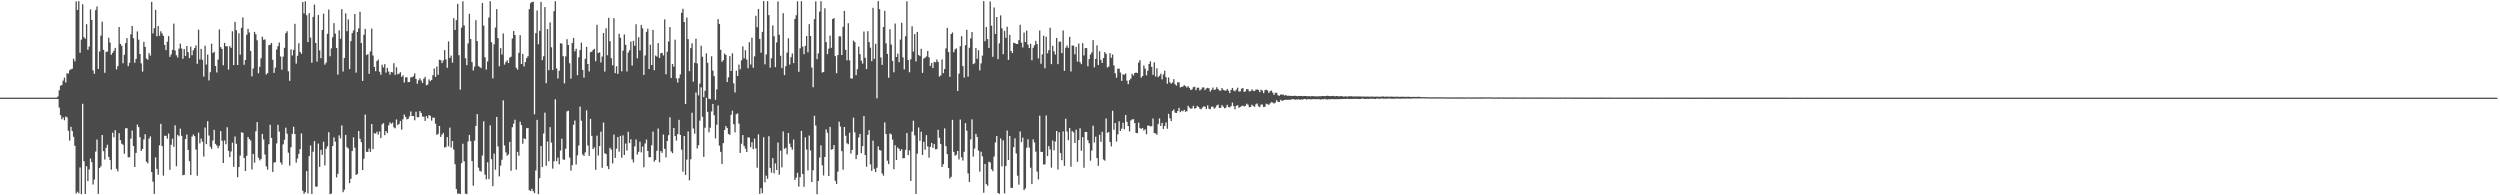 <?xml version="1.0" encoding="UTF-8"?>
<svg xmlns="http://www.w3.org/2000/svg" width="1920" height="150">
  <path d="M0 74.996h1v1.000H0zM1 74.991h1v1.000H1zM2 74.995h1v1.000H2zM3 74.994h1v1.000H3zM4 74.996h1v1.000H4zM5 74.992h1v1.000H5zM6 74.993h1v1.000H6zM7 74.992h1v1.000H7zM8 74.996h1v1.000H8zM9 74.992h1v1.000H9zM10 74.994h1v1.000H10zM11 74.993h1v1.000H11zM12 74.996h1v1.000H12zM13 74.993h1v1.000H13zM14 74.994h1v1.000H14zM15 74.994h1v1.000H15zM16 74.995h1v1.000H16zM17 74.993h1v1.000H17zM18 74.992h1v1.000H18zM19 74.994h1v1.000H19zM20 74.995h1v1.000H20zM21 74.992h1v1.000H21zM22 74.990h1v1.000H22zM23 74.994h1v1.000H23zM24 74.993h1v1.000H24zM25 74.993h1v1.000H25zM26 74.992h1v1.000H26zM27 74.993h1v1.000H27zM28 74.993h1v1.000H28zM29 74.990h1v1.000H29zM30 74.993h1v1.000H30zM31 74.993h1v1.000H31zM32 74.995h1v1.000H32zM33 74.991h1v1.000H33zM34 74.993h1v1.000H34zM35 74.993h1v1.000H35zM36 74.994h1v1.000H36zM37 74.990h1v1.000H37zM38 74.991h1v1.000H38zM39 74.992h1v1.000H39zM40 74.992h1v1.000H40zM41 74.991h1v1.000H41zM42 74.991h1v1.000H42zM43 74.966h1v1.000H43zM44 74.117h1v1.913H44zM45 69.399h1v13.187H45zM46 65.839h1v22.596H46zM47 65.320h1v26.297H47zM48 61.956h1v28.223H48zM49 59.658h1v32.721H49zM50 63.361h1v26.115H50zM51 56.265h1v33.880H51zM52 56.470h1v43.977H52zM53 53.998h1v53.936H53zM54 53.221h1v44.141H54zM55 52.799h1v47.852H55zM56 45.083h1v60.003H56zM57 47.100h1v64.873H57zM58 1.089h1v147.600H58zM59 7.610h1v139.639H59zM60 0.880h1v147.533H60zM61 40.481h1v88.148H61zM62 30.488h1v118.650H62zM63 3.281h1v76.436H63zM64 28.588h1v95.202H64zM65 29.744h1v119.224H65zM66 18.573h1v109.118H66zM67 38.259h1v100.813H67zM68 35.804h1v94.365H68zM69 7.208h1v114.570H69zM70 15.360h1v109.197H70zM71 54.066h1v87.680H71zM72 56.698h1v81.190H72zM73 7.793h1v108.636H73zM74 4.967h1v102.201H74zM75 52.937h1v95.958H75zM76 39.530h1v89.539H76zM77 27.401h1v100.279H77zM78 16.649h1v87.010H78zM79 38.315h1v77.767H79zM80 55.888h1v66.710H80zM81 39.846h1v73.713H81zM82 39.606h1v71.552H82zM83 29.005h1v91.451H83zM84 32.639h1v90.317H84zM85 42.032h1v88.286H85zM86 40.581h1v61.340H86zM87 39.011h1v66.469H87zM88 36.786h1v63.194H88zM89 53.274h1v76.387H89zM90 50.815h1v80.811H90zM91 20.726h1v81.594H91zM92 33.756h1v73.864H92zM93 35.196h1v75.128H93zM94 48.568h1v62.572H94zM95 42.097h1v75.990H95zM96 33.130h1v65.414H96zM97 29.273h1v69.155H97zM98 50.767h1v70.129H98zM99 48.174h1v72.613H99zM100 26.375h1v80.051H100zM101 19.932h1v80.339H101zM102 29.345h1v82.826H102zM103 48.160h1v80.074H103zM104 45.282h1v72.130H104zM105 24.179h1v71.504H105zM106 30.466h1v67.177H106zM107 41.534h1v63.857H107zM108 48.648h1v67.213H108zM109 54.966h1v59.438H109zM110 32.093h1v74.982H110zM111 36.002h1v67.077H111zM112 44.947h1v79.275H112zM113 45.926h1v79.533H113zM114 40.824h1v65.672H114zM115 42.712h1v62.063H115zM116 1.433h1v130.604H116zM117 25.672h1v113.862H117zM118 21.639h1v127.244H118zM119 7.555h1v113.305H119zM120 27.872h1v101.833H120zM121 20.031h1v114.125H121zM122 27.520h1v84.107H122zM123 24.025h1v71.118H123zM124 25.716h1v86.441H124zM125 27.620h1v107.299H125zM126 34.504h1v69.751H126zM127 38.501h1v65.826H127zM128 32.020h1v74.459H128zM129 27.749h1v74.817H129zM130 43.651h1v86.734H130zM131 41.777h1v69.421H131zM132 38.278h1v68.279H132zM133 18.144h1v94.620H133zM134 38.834h1v57.396H134zM135 42.467h1v85.238H135zM136 44.119h1v59.504H136zM137 37.318h1v67.404H137zM138 33.464h1v65.357H138zM139 37.226h1v67.084H139zM140 45.087h1v89.492H140zM141 37.702h1v96.608H141zM142 42.898h1v63.838H142zM143 35.306h1v68.020H143zM144 40.038h1v75.066H144zM145 44.575h1v79.246H145zM146 35.850h1v98.612H146zM147 42.466h1v62.432H147zM148 38.663h1v64.663H148zM149 36.931h1v67.683H149zM150 34.841h1v80.015H150zM151 49.008h1v85.968H151zM152 22.791h1v79.084H152zM153 45.689h1v64.430H153zM154 37.509h1v68.945H154zM155 45.921h1v62.956H155zM156 58.846h1v61.418H156zM157 35.078h1v62.871H157zM158 49.566h1v61.152H158zM159 41.922h1v51.161H159zM160 61.768h1v42.336H160zM161 55.432h1v57.274H161zM162 33.530h1v80.876H162zM163 40.765h1v67.191H163zM164 39.804h1v59.941H164zM165 50.672h1v59.857H165zM166 55.666h1v56.110H166zM167 45.752h1v68.100H167zM168 22.625h1v89.336H168zM169 36.200h1v64.476H169zM170 37.588h1v70.472H170zM171 50.122h1v75.073H171zM172 32.929h1v74.942H172zM173 35.556h1v75.249H173zM174 35.514h1v62.244H174zM175 53.416h1v62.393H175zM176 35.453h1v85.166H176zM177 36.719h1v79.590H177zM178 24.011h1v85.546H178zM179 49.968h1v78.174H179zM180 16.867h1v88.004H180zM181 23.195h1v87.255H181zM182 49.931h1v86.221H182zM183 25.477h1v102.834H183zM184 41.973h1v77.545H184zM185 21.382h1v80.229H185zM186 13.397h1v88.518H186zM187 49.778h1v71.541H187zM188 46.036h1v85.306H188zM189 26.743h1v92.897H189zM190 22.097h1v83.079H190zM191 24.988h1v81.821H191zM192 39.135h1v68.696H192zM193 58.661h1v71.497H193zM194 52.569h1v65.673H194zM195 24.452h1v100.485H195zM196 26.311h1v74.524H196zM197 30.955h1v62.853H197zM198 56.265h1v64.807H198zM199 51.303h1v71.867H199zM200 44.750h1v77.409H200zM201 28.163h1v74.701H201zM202 30.577h1v76.506H202zM203 30.282h1v88.373H203zM204 57.201h1v70.475H204zM205 56.155h1v74.181H205zM206 34.723h1v76.028H206zM207 34.291h1v61.504H207zM208 32.989h1v72.954H208zM209 45.940h1v86.098H209zM210 55.956h1v68.919H210zM211 51.892h1v72.647H211zM212 38.053h1v72.088H212zM213 35.424h1v60.416H213zM214 32.685h1v68.445H214zM215 43.357h1v81.387H215zM216 53.516h1v72.833H216zM217 43.470h1v67.406H217zM218 36.694h1v70.689H218zM219 25.483h1v72.590H219zM220 24.024h1v78.665H220zM221 54.763h1v62.487H221zM222 62.127h1v65.124H222zM223 37.914h1v75.176H223zM224 42.597h1v60.145H224zM225 38.296h1v59.039H225zM226 18.278h1v84.633H226zM227 48.834h1v76.084H227zM228 42.860h1v78.899H228zM229 33.240h1v84.945H229zM230 39.819h1v74.674H230zM231 41.300h1v61.197H231zM232 1.537h1v144.915H232zM233 10.354h1v138.439H233zM234 1.038h1v146.608H234zM235 11.657h1v119.761H235zM236 32.361h1v116.181H236zM237 10.153h1v109.771H237zM238 28.816h1v82.884H238zM239 48.186h1v100.748H239zM240 12.931h1v103.558H240zM241 3.473h1v104.901H241zM242 33.038h1v110.311H242zM243 47.287h1v96.017H243zM244 11.445h1v98.864H244zM245 38.707h1v89.423H245zM246 44.677h1v70.435H246zM247 23.027h1v95.979H247zM248 10.491h1v98.385H248zM249 49.591h1v77.411H249zM250 48.087h1v66.215H250zM251 25.964h1v86.463H251zM252 7.340h1v94.173H252zM253 43.199h1v105.871H253zM254 37.166h1v111.474H254zM255 28.690h1v83.462H255zM256 17.778h1v87.736H256zM257 25.871h1v82.942H257zM258 36.794h1v99.482H258zM259 57.319h1v76.173H259zM260 23.301h1v80.694H260zM261 29.814h1v76.501H261zM262 7.021h1v89.356H262zM263 54.957h1v92.629H263zM264 44.476h1v101.255H264zM265 10.299h1v93.306H265zM266 23.958h1v89.074H266zM267 14.893h1v99.175H267zM268 53.025h1v87.664H268zM269 31.569h1v105.717H269zM270 25.439h1v90.533H270zM271 23.379h1v82.140H271zM272 10.753h1v102.715H272zM273 55.737h1v78.594H273zM274 24.534h1v109.041H274zM275 21.858h1v78.777H275zM276 9.016h1v97.566H276zM277 33.086h1v76.042H277zM278 62.180h1v68.371H278zM279 26.744h1v95.166H279zM280 22.176h1v65.764H280zM281 42.325h1v74.277H281zM282 41.535h1v75.143H282zM283 56.697h1v57.378H283zM284 39.545h1v77.096H284zM285 21.941h1v73.336H285zM286 42.653h1v71.856H286zM287 51.441h1v50.837H287zM288 54.662h1v48.010H288zM289 46.902h1v54.281H289zM290 45.767h1v57.602H290zM291 55.147h1v45.805H291zM292 57.429h1v48.670H292zM293 49.684h1v45.797H293zM294 51.797h1v42.760H294zM295 49.259h1v54.562H295zM296 55.751h1v44.845H296zM297 52.186h1v49.996H297zM298 54.963h1v41.311H298zM299 57.335h1v36.681H299zM300 55.306h1v39.791H300zM301 55.589h1v38.548H301zM302 48.533h1v49.241H302zM303 57.510h1v41.060H303zM304 51.636h1v40.093H304zM305 57.086h1v39.017H305zM306 56.602h1v38.580H306zM307 55.462h1v37.401H307zM308 59.054h1v40.582H308zM309 57.883h1v33.692H309zM310 63.341h1v24.618H310zM311 59.468h1v30.278H311zM312 59.268h1v32.448H312zM313 63.130h1v28.168H313zM314 62.912h1v26.557H314zM315 59.408h1v26.183H315zM316 59.309h1v29.829H316zM317 58.592h1v30.568H317zM318 56.352h1v36.048H318zM319 60.668h1v25.155H319zM320 64.311h1v25.722H320zM321 61.625h1v28.385H321zM322 60.162h1v25.112H322zM323 61.835h1v24.879H323zM324 63.717h1v25.770H324zM325 60.458h1v29.208H325zM326 59.054h1v33.805H326zM327 65.482h1v23.779H327zM328 64.950h1v25.937H328zM329 61.054h1v27.286H329zM330 62.356h1v26.706H330zM331 61.412h1v31.248H331zM332 57.756h1v32.561H332zM333 52.640h1v37.803H333zM334 59.079h1v35.938H334zM335 51.075h1v52.511H335zM336 57.446h1v45.360H336zM337 45.877h1v50.913H337zM338 46.165h1v58.990H338zM339 48.447h1v54.868H339zM340 46.397h1v55.679H340zM341 38.481h1v74.823H341zM342 45.638h1v67.136H342zM343 52.063h1v53.264H343zM344 31.773h1v80.589H344zM345 44.491h1v53.527H345zM346 42.705h1v70.620H346zM347 48.129h1v60.155H347zM348 13.988h1v100.919H348zM349 22.994h1v103.093H349zM350 15.494h1v129.643H350zM351 2.955h1v145.820H351zM352 42.394h1v106.206H352zM353 68.870h1v80.174H353zM354 21.267h1v104.027H354zM355 1.028h1v109.342H355zM356 19.555h1v104.363H356zM357 44.773h1v103.924H357zM358 50.046h1v99.032H358zM359 33.347h1v75.354H359zM360 10.615h1v93.024H360zM361 29.999h1v78.396H361zM362 47.716h1v75.996H362zM363 54.168h1v88.456H363zM364 51.129h1v56.895H364zM365 15.482h1v81.182H365zM366 31.541h1v56.113H366zM367 50.714h1v78.068H367zM368 51.531h1v79.679H368zM369 52.324h1v79.397H369zM370 2.351h1v117.111H370zM371 19.705h1v73.486H371zM372 44.006h1v90.142H372zM373 53.441h1v84.279H373zM374 47.220h1v77.421H374zM375 13.448h1v124.107H375zM376 0.925h1v95.335H376zM377 32.461h1v89.810H377zM378 60.206h1v82.803H378zM379 34.063h1v83.929H379zM380 21.149h1v109.204H380zM381 7.026h1v82.767H381zM382 29.307h1v83.153H382zM383 50.884h1v84.585H383zM384 36.991h1v90.267H384zM385 41.858h1v80.839H385zM386 25.717h1v51.350H386zM387 49.624h1v62.091H387zM388 47.664h1v69.352H388zM389 46.218h1v73.406H389zM390 48.413h1v70.173H390zM391 44.266h1v64.671H391zM392 43.546h1v87.611H392zM393 29.616h1v68.128H393zM394 23.783h1v71.152H394zM395 26.860h1v65.109H395zM396 52.030h1v78.254H396zM397 53.498h1v63.142H397zM398 40.614h1v79.012H398zM399 27.047h1v66.383H399zM400 49.167h1v46.889H400zM401 41.442h1v68.928H401zM402 51.057h1v55.207H402zM403 47.688h1v59.109H403zM404 44.622h1v53.843H404zM405 43.197h1v55.174H405zM406 7.009h1v139.043H406zM407 2.485h1v144.288H407zM408 1.551h1v143.427H408zM409 1.311h1v145.508H409zM410 87.772h1v60.480H410zM411 25.503h1v105.427H411zM412 8.034h1v84.006H412zM413 33.980h1v115.091H413zM414 23.670h1v113.186H414zM415 1.473h1v110.714H415zM416 46.190h1v82.111H416zM417 43.217h1v59.355H417zM418 5.451h1v81.019H418zM419 63.897h1v63.462H419zM420 22.267h1v86.444H420zM421 53.889h1v69.950H421zM422 17.148h1v80.495H422zM423 36.347h1v73.167H423zM424 53.742h1v75.749H424zM425 8.605h1v115.284H425zM426 0.900h1v75.379H426zM427 52.576h1v71.291H427zM428 60.294h1v60.719H428zM429 54.323h1v71.875H429zM430 33.185h1v82.455H430zM431 33.552h1v72.984H431zM432 43.186h1v79.217H432zM433 64.033h1v58.721H433zM434 43.291h1v70.915H434zM435 30.092h1v55.420H435zM436 34.556h1v50.493H436zM437 48.593h1v72.401H437zM438 60.391h1v70.608H438zM439 32.970h1v93.850H439zM440 29.113h1v66.714H440zM441 39.430h1v53.158H441zM442 37.469h1v88.823H442zM443 57.703h1v61.660H443zM444 44.038h1v67.752H444zM445 38.429h1v43.449H445zM446 32.756h1v59.949H446zM447 53.639h1v64.989H447zM448 59.622h1v60.114H448zM449 45.157h1v71.886H449zM450 36.010h1v48.715H450zM451 49.140h1v62.510H451zM452 54.886h1v64.820H452zM453 40.090h1v51.266H453zM454 39.756h1v64.572H454zM455 38.310h1v76.209H455zM456 37.474h1v75.740H456zM457 46.992h1v83.432H457zM458 19.032h1v85.164H458zM459 40.734h1v78.714H459zM460 40.179h1v72.019H460zM461 47.953h1v53.143H461zM462 43.401h1v85.518H462zM463 25.373h1v68.732H463zM464 54.949h1v62.686H464zM465 21.698h1v96.686H465zM466 42.464h1v85.141H466zM467 13.679h1v116.192H467zM468 31.637h1v81.870H468zM469 44.701h1v70.227H469zM470 50.156h1v75.403H470zM471 13.912h1v89.487H471zM472 56.159h1v65.078H472zM473 50.892h1v63.265H473zM474 56.734h1v48.488H474zM475 25.918h1v90.572H475zM476 29.049h1v75.296H476zM477 54.777h1v66.367H477zM478 38.883h1v65.030H478zM479 26.478h1v92.540H479zM480 34.429h1v75.799H480zM481 54.891h1v60.726H481zM482 40.338h1v60.864H482zM483 38.579h1v71.358H483zM484 31.929h1v75.028H484zM485 50.357h1v72.025H485zM486 31.409h1v93.344H486zM487 35.106h1v77.334H487zM488 18.638h1v88.476H488zM489 44.820h1v73.885H489zM490 28.569h1v88.081H490zM491 38.772h1v70.031H491zM492 19.104h1v97.943H492zM493 21.768h1v90.761H493zM494 57.559h1v70.908H494zM495 42.610h1v67.569H495zM496 24.459h1v82.718H496zM497 22.014h1v93.973H497zM498 52.992h1v67.743H498zM499 34.343h1v86.361H499zM500 49.929h1v61.684H500zM501 23.014h1v78.063H501zM502 53.914h1v70.237H502zM503 42.661h1v80.191H503zM504 43.459h1v72.336H504zM505 33.060h1v65.678H505zM506 44.594h1v80.047H506zM507 40.890h1v75.126H507zM508 40.600h1v76.793H508zM509 42.586h1v60.752H509zM510 14.896h1v99.438H510zM511 57.018h1v63.915H511zM512 39.680h1v68.621H512zM513 31.831h1v71.977H513zM514 20.807h1v69.301H514zM515 59.864h1v56.443H515zM516 49.082h1v68.587H516zM517 51.238h1v47.013H517zM518 30.445h1v74.019H518zM519 60.221h1v47.722H519zM520 63.379h1v39.589H520zM521 60.061h1v31.976H521zM522 57.117h1v46.529H522zM523 9.848h1v105.101H523zM524 6.685h1v125.178H524zM525 16.967h1v87.489H525zM526 79.920h1v54.442H526zM527 13.457h1v109.102H527zM528 30.068h1v70.894H528zM529 54.617h1v83.902H529zM530 36.945h1v85.359H530zM531 33.229h1v53.332H531zM532 62.741h1v35.896H532zM533 48.237h1v54.454H533zM534 29.701h1v41.310H534zM535 48.675h1v65.346H535zM536 73.248h1v38.287H536zM537 64.155h1v28.540H537zM538 35.097h1v31.981H538zM539 43.590h1v46.112H539zM540 74.587h1v45.901H540zM541 69.751h1v28.356H541zM542 40.981h1v34.128H542zM543 48.254h1v37.634H543zM544 75.846h1v25.770H544zM545 76.117h1v22.005H545zM546 43.190h1v42.428H546zM547 54.197h1v25.615H547zM548 58.487h1v30.017H548zM549 76.624h1v29.672H549zM550 68.675h1v27.124H550zM551 14.696h1v66.315H551zM552 18.378h1v93.493H552zM553 38.270h1v78.377H553zM554 47.453h1v78.469H554zM555 46.232h1v63.688H555zM556 41.112h1v58.788H556zM557 42.224h1v54.665H557zM558 63.037h1v35.310H558zM559 59.397h1v43.474H559zM560 43.124h1v60.409H560zM561 54.482h1v33.742H561zM562 40.901h1v44.073H562zM563 63.977h1v31.431H563zM564 71.014h1v30.597H564zM565 54.279h1v33.435H565zM566 58.364h1v28.723H566zM567 49.605h1v45.312H567zM568 53.204h1v64.249H568zM569 46.331h1v64.048H569zM570 35.632h1v68.079H570zM571 44.814h1v67.241H571zM572 38.534h1v75.607H572zM573 45.747h1v71.024H573zM574 52.387h1v53.059H574zM575 32.422h1v73.319H575zM576 49.574h1v63.478H576zM577 28.927h1v80.263H577zM578 52.071h1v62.470H578zM579 43.330h1v63.159H579zM580 12.122h1v101.871H580zM581 20.952h1v107.824H581zM582 6.861h1v96.284H582zM583 29.922h1v119.037H583zM584 40.495h1v104.016H584zM585 24.480h1v123.888H585zM586 0.862h1v104.553H586zM587 49.412h1v90.685H587zM588 41.847h1v93.082H588zM589 0.914h1v136.451H589zM590 11.628h1v92.985H590zM591 51.968h1v77.023H591zM592 44.723h1v87.834H592zM593 19.580h1v101.879H593zM594 27.851h1v105.208H594zM595 51.564h1v73.961H595zM596 32.558h1v97.998H596zM597 1.066h1v108.463H597zM598 26.691h1v107.429H598zM599 42.822h1v72.899H599zM600 52.340h1v76.183H600zM601 10.123h1v90.860H601zM602 57.673h1v56.611H602zM603 50.773h1v62.745H603zM604 40.377h1v78.131H604zM605 29.388h1v72.750H605zM606 49.597h1v60.704H606zM607 43.976h1v69.033H607zM608 41.110h1v73.887H608zM609 48.451h1v58.722H609zM610 14.599h1v123.630H610zM611 11.683h1v124.755H611zM612 0.959h1v131.750H612zM613 55.119h1v88.195H613zM614 37.079h1v99.059H614zM615 0.946h1v99.597H615zM616 35.774h1v97.851H616zM617 41.635h1v101.840H617zM618 35.217h1v70.248H618zM619 27.581h1v87.189H619zM620 40.203h1v90.705H620zM621 18.547h1v85.517H621zM622 27.658h1v87.907H622zM623 51.850h1v87.985H623zM624 67.025h1v63.702H624zM625 14.717h1v74.149H625zM626 1.079h1v95.317H626zM627 45.431h1v103.699H627zM628 41.006h1v97.927H628zM629 8.927h1v112.101H629zM630 0.946h1v110.737H630zM631 55.697h1v71.250H631zM632 55.331h1v79.428H632zM633 6.344h1v114.244H633zM634 32.325h1v67.077H634zM635 41.597h1v60.368H635zM636 37.387h1v97.815H636zM637 27.375h1v70.116H637zM638 36.718h1v78.233H638zM639 14.587h1v99.969H639zM640 13.870h1v97.491H640zM641 43.108h1v95.758H641zM642 56.200h1v85.075H642zM643 42.287h1v89.577H643zM644 27.875h1v65.602H644zM645 27.975h1v69.233H645zM646 42.255h1v73.803H646zM647 20.601h1v109.760H647zM648 8.410h1v89.138H648zM649 38.257h1v65.966H649zM650 46.334h1v63.717H650zM651 17.865h1v92.876H651zM652 46.324h1v55.620H652zM653 60.265h1v57.692H653zM654 60.307h1v54.853H654zM655 31.156h1v59.201H655zM656 32.288h1v69.397H656zM657 57.772h1v64.388H657zM658 53.147h1v65.838H658zM659 35.802h1v69.738H659zM660 41.629h1v61.184H660zM661 46.626h1v71.066H661zM662 48.851h1v63.380H662zM663 24.225h1v64.946H663zM664 44.398h1v74.692H664zM665 53.033h1v74.942H665zM666 23.973h1v79.495H666zM667 32.364h1v67.562H667zM668 36.624h1v89.574H668zM669 47.012h1v84.198H669zM670 5.977h1v101.994H670zM671 45.189h1v84.494H671zM672 33.596h1v98.528H672zM673 75.526h1v53.276H673zM674 0.864h1v111.531H674zM675 7.020h1v108.178H675zM676 44.141h1v71.497H676zM677 49.813h1v83.383H677zM678 20.809h1v114.128H678zM679 8.346h1v85.679H679zM680 33.295h1v69.683H680zM681 41.365h1v82.057H681zM682 59.685h1v66.376H682zM683 22.448h1v80.037H683zM684 34.193h1v69.031H684zM685 46.782h1v60.488H685zM686 55.498h1v74.494H686zM687 18.049h1v93.454H687zM688 43.770h1v79.176H688zM689 41.224h1v72.093H689zM690 47.775h1v66.578H690zM691 30.427h1v85.552H691zM692 17.459h1v97.113H692zM693 44.020h1v77.551H693zM694 53.297h1v68.085H694zM695 27.874h1v87.247H695zM696 1.003h1v101.182H696zM697 46.064h1v73.128H697zM698 55.483h1v60.006H698zM699 45.523h1v93.423H699zM700 20.193h1v80.876H700zM701 39.611h1v53.111H701zM702 26.222h1v77.692H702zM703 47.173h1v101.772H703zM704 24.540h1v93.544H704zM705 42.166h1v55.744H705zM706 43.118h1v65.060H706zM707 37.460h1v63.704H707zM708 55.974h1v63.017H708zM709 44.973h1v64.005H709zM710 44.301h1v70.714H710zM711 43.336h1v60.423H711zM712 39.093h1v73.397H712zM713 43.987h1v77.109H713zM714 50.635h1v62.137H714zM715 48.381h1v61.334H715zM716 52.300h1v61.286H716zM717 47.498h1v63.065H717zM718 47.881h1v66.788H718zM719 45.718h1v68.741H719zM720 47.630h1v52.066H720zM721 58.752h1v47.014H721zM722 57.896h1v52.590H722zM723 45.683h1v82.592H723zM724 56.189h1v69.938H724zM725 53.054h1v45.539H725zM726 37.168h1v75.124H726zM727 21.381h1v96.983H727zM728 39.966h1v89.084H728zM729 59.028h1v78.048H729zM730 26.120h1v109.655H730zM731 24.929h1v67.134H731zM732 40.152h1v76.512H732zM733 37.925h1v81.607H733zM734 37.142h1v81.630H734zM735 69.878h1v46.036H735zM736 56.560h1v65.929H736zM737 35.514h1v56.310H737zM738 27.776h1v92.999H738zM739 50.799h1v72.488H739zM740 59.604h1v56.985H740zM741 34.711h1v59.854H741zM742 22.900h1v77.526H742zM743 58.889h1v74.352H743zM744 36.638h1v103.119H744zM745 29.549h1v77.560H745zM746 24.643h1v67.054H746zM747 49.266h1v70.998H747zM748 48.587h1v65.478H748zM749 36.940h1v65.849H749zM750 45.117h1v60.061H750zM751 38.629h1v77.030H751zM752 54.055h1v77.778H752zM753 48.672h1v67.843H753zM754 42.714h1v77.385H754zM755 0.891h1v147.117H755zM756 31.633h1v94.336H756zM757 20.732h1v120.695H757zM758 29.999h1v112.676H758zM759 36.866h1v87.325H759zM760 1.150h1v123.689H760zM761 19.705h1v110.285H761zM762 43.612h1v87.866H762zM763 5.738h1v114.457H763zM764 26.067h1v83.327H764zM765 13.057h1v91.386H765zM766 45.405h1v102.855H766zM767 33.288h1v115.537H767zM768 11.843h1v94.492H768zM769 21.777h1v106.012H769zM770 41.608h1v66.150H770zM771 23.722h1v124.823H771zM772 29.010h1v98.496H772zM773 20.522h1v79.741H773zM774 45.964h1v76.955H774zM775 26.816h1v77.657H775zM776 39.097h1v105.194H776zM777 40.757h1v103.508H777zM778 32.886h1v80.134H778zM779 33.162h1v73.096H779zM780 33.720h1v84.087H780zM781 33.769h1v101.165H781zM782 30.821h1v110.999H782zM783 19.026h1v81.925H783zM784 32.798h1v76.361H784zM785 36.437h1v69.230H785zM786 25.043h1v120.971H786zM787 32.239h1v112.430H787zM788 23.517h1v89.992H788zM789 34.273h1v72.662H789zM790 36.927h1v76.384H790zM791 33.615h1v95.184H791zM792 46.272h1v95.088H792zM793 36.652h1v70.341H793zM794 34.761h1v74.673H794zM795 31.402h1v85.053H795zM796 33.863h1v97.890H796zM797 44.836h1v92.966H797zM798 23.432h1v65.375H798zM799 48.929h1v67.704H799zM800 41.784h1v74.879H800zM801 27.448h1v98.925H801zM802 52.411h1v73.859H802zM803 28.211h1v60.473H803zM804 40.977h1v78.864H804zM805 38.507h1v73.718H805zM806 21.293h1v93.478H806zM807 49.256h1v79.507H807zM808 35.162h1v72.761H808zM809 39.418h1v76.061H809zM810 41.858h1v66.829H810zM811 29.197h1v71.406H811zM812 49.251h1v80.953H812zM813 31.987h1v69.601H813zM814 31.964h1v85.572H814zM815 40.749h1v82.262H815zM816 23.417h1v77.490H816zM817 54.428h1v72.963H817zM818 36.591h1v54.620H818zM819 34.932h1v66.101H819zM820 36.739h1v70.997H820zM821 28.298h1v70.076H821zM822 54.891h1v73.182H822zM823 34.942h1v65.723H823zM824 35.013h1v66.671H824zM825 41.653h1v68.148H825zM826 36.041h1v63.532H826zM827 47.328h1v76.951H827zM828 33.456h1v74.128H828zM829 47.728h1v50.762H829zM830 49.248h1v66.490H830zM831 33.182h1v72.180H831zM832 42.593h1v86.242H832zM833 36.991h1v64.333H833zM834 36.912h1v64.463H834zM835 50.935h1v56.741H835zM836 45.428h1v64.583H836zM837 41.866h1v81.520H837zM838 40.278h1v75.373H838zM839 30.822h1v65.690H839zM840 51.726h1v57.693H840zM841 45.285h1v59.661H841zM842 34.863h1v86.527H842zM843 49.954h1v77.400H843zM844 39.324h1v64.211H844zM845 45.956h1v62.959H845zM846 48.333h1v52.913H846zM847 44.542h1v77.995H847zM848 39.964h1v83.369H848zM849 41.384h1v49.611H849zM850 51.815h1v50.193H850zM851 51.124h1v50.280H851zM852 40.842h1v68.178H852zM853 44.369h1v68.054H853zM854 41.863h1v43.177H854zM855 50.294h1v49.343H855zM856 56.267h1v38.216H856zM857 59.650h1v49.109H857zM858 52.768h1v50.380H858zM859 52.707h1v40.481H859zM860 55.694h1v44.904H860zM861 62.113h1v36.719H861zM862 57.128h1v37.185H862zM863 57.336h1v41.997H863zM864 56.491h1v31.810H864zM865 61.972h1v31.630H865zM866 64.593h1v32.235H866zM867 61.599h1v39.348H867zM868 60.305h1v32.215H868zM869 56.662h1v35.083H869zM870 58.018h1v33.461H870zM871 56.052h1v38.472H871zM872 55.697h1v46.393H872zM873 56.118h1v46.173H873zM874 48.103h1v46.083H874zM875 46.222h1v52.114H875zM876 59.661h1v39.376H876zM877 58.392h1v39.871H877zM878 50.222h1v50.030H878zM879 52.617h1v46.646H879zM880 57.857h1v45.219H880zM881 54.321h1v42.143H881zM882 49.094h1v47.384H882zM883 47.055h1v50.068H883zM884 51.343h1v45.533H884zM885 57.448h1v33.593H885zM886 47.840h1v54.322H886zM887 58.720h1v43.786H887zM888 52.468h1v50.918H888zM889 59.223h1v36.118H889zM890 58.163h1v32.806H890zM891 56.648h1v40.089H891zM892 60.996h1v33.360H892zM893 57.211h1v41.821H893zM894 54.259h1v42.497H894zM895 59.267h1v34.724H895zM896 64.291h1v34.581H896zM897 59.491h1v27.914H897zM898 63.239h1v27.594H898zM899 64.270h1v28.732H899zM900 63.313h1v21.885H900zM901 60.762h1v23.282H901zM902 64.733h1v21.788H902zM903 65.763h1v21.032H903zM904 63.123h1v22.181H904zM905 63.274h1v19.570H905zM906 67.136h1v18.970H906zM907 66.786h1v18.277H907zM908 66.409h1v19.114H908zM909 65.397h1v18.941H909zM910 66.224h1v19.620H910zM911 67.220h1v18.198H911zM912 66.133h1v15.127H912zM913 67.515h1v15.118H913zM914 69.190h1v14.397H914zM915 68.610h1v14.541H915zM916 66.945h1v14.293H916zM917 66.558h1v16.799H917zM918 69.201h1v13.856H918zM919 67.372h1v13.948H919zM920 67.320h1v14.828H920zM921 69.497h1v13.947H921zM922 68.585h1v15.406H922zM923 67.163h1v15.452H923zM924 67.113h1v14.496H924zM925 69.175h1v12.853H925zM926 67.877h1v15.882H926zM927 67.426h1v13.490H927zM928 67.778h1v15.678H928zM929 70.367h1v13.543H929zM930 69.021h1v12.953H930zM931 67.206h1v14.643H931zM932 69.065h1v14.370H932zM933 68.691h1v13.946H933zM934 66.945h1v14.096H934zM935 68.374h1v11.939H935zM936 69.510h1v13.469H936zM937 69.620h1v13.153H937zM938 67.605h1v13.104H938zM939 68.943h1v12.961H939zM940 69.430h1v13.823H940zM941 69.670h1v12.970H941zM942 68.307h1v12.160H942zM943 69.591h1v12.551H943zM944 71.551h1v11.028H944zM945 69.086h1v12.441H945zM946 67.537h1v11.258H946zM947 69.509h1v12.021H947zM948 70.080h1v13.821H948zM949 68.853h1v12.388H949zM950 67.338h1v13.445H950zM951 70.352h1v12.435H951zM952 70.128h1v11.984H952zM953 68.123h1v13.419H953zM954 67.597h1v13.500H954zM955 70.574h1v11.181H955zM956 70.142h1v11.187H956zM957 68.363h1v11.255H957zM958 68.628h1v11.786H958zM959 70.211h1v12.149H959zM960 69.972h1v12.135H960zM961 68.591h1v11.798H961zM962 69.705h1v11.627H962zM963 69.994h1v12.132H963zM964 68.809h1v11.381H964zM965 68.655h1v10.817H965zM966 69.136h1v12.468H966zM967 70.791h1v11.468H967zM968 68.902h1v11.376H968zM969 69.565h1v10.696H969zM970 71.529h1v10.705H970zM971 69.290h1v12.670H971zM972 68.812h1v10.806H972zM973 69.463h1v10.634H973zM974 71.297h1v9.229H974zM975 70.086h1v9.338H975zM976 69.551h1v8.906H976zM977 71.225h1v7.584H977zM978 72.846h1v6.743H978zM979 71.223h1v7.503H979zM980 71.273h1v5.705H980zM981 73.089h1v5.140H981zM982 73.582h1v4.776H982zM983 72.589h1v4.042H983zM984 72.590h1v4.815H984zM985 72.651h1v4.561H985zM986 73.376h1v3.364H986zM987 72.892h1v3.673H987zM988 73.637h1v3.100H988zM989 73.418h1v3.182H989zM990 73.679h1v3.006H990zM991 73.600h1v2.851H991zM992 73.727h1v2.458H992zM993 73.646h1v2.480H993zM994 73.538h1v3.114H994zM995 73.657h1v2.659H995zM996 73.881h1v2.582H996zM997 73.665h1v2.562H997zM998 73.697h1v2.963H998zM999 73.727h1v2.605H999zM1000 73.895h1v2.660H1000zM1001 73.677h1v2.352H1001zM1002 73.750h1v2.344H1002zM1003 73.842h1v2.618H1003zM1004 73.946h1v2.172H1004zM1005 73.782h1v2.401H1005zM1006 74.073h1v2.283H1006zM1007 73.690h1v2.550H1007zM1008 73.821h1v2.282H1008zM1009 73.971h1v2.231H1009zM1010 73.953h1v2.212H1010zM1011 74.090h1v2.122H1011zM1012 73.875h1v2.199H1012zM1013 73.941h1v2.328H1013zM1014 73.950h1v2.597H1014zM1015 73.740h1v2.316H1015zM1016 73.763h1v2.603H1016zM1017 73.809h1v2.094H1017zM1018 73.692h1v2.670H1018zM1019 73.508h1v2.890H1019zM1020 73.674h1v2.533H1020zM1021 73.850h1v2.384H1021zM1022 73.774h1v2.419H1022zM1023 73.643h1v2.405H1023zM1024 73.811h1v2.473H1024zM1025 73.925h1v2.244H1025zM1026 73.740h1v2.465H1026zM1027 73.854h1v2.314H1027zM1028 74.041h1v2.076H1028zM1029 73.845h1v2.309H1029zM1030 73.778h1v2.268H1030zM1031 74.126h1v1.882H1031zM1032 74.120h1v1.862H1032zM1033 73.866h1v2.105H1033zM1034 74.219h1v1.636H1034zM1035 73.979h1v1.953H1035zM1036 73.947h1v2.122H1036zM1037 73.870h1v2.128H1037zM1038 74.044h1v2.001H1038zM1039 74.115h1v1.836H1039zM1040 73.928h1v1.959H1040zM1041 74.171h1v1.816H1041zM1042 73.978h1v1.944H1042zM1043 74.164h1v1.864H1043zM1044 73.995h1v2.014H1044zM1045 74.176h1v1.723H1045zM1046 74.131h1v1.560H1046zM1047 74.134h1v1.745H1047zM1048 74.176h1v1.803H1048zM1049 74.168h1v1.810H1049zM1050 74.115h1v1.700H1050zM1051 74.243h1v1.763H1051zM1052 74.186h1v1.615H1052zM1053 74.144h1v1.669H1053zM1054 74.172h1v1.619H1054zM1055 74.280h1v1.665H1055zM1056 74.241h1v1.809H1056zM1057 74.167h1v1.478H1057zM1058 74.262h1v1.528H1058zM1059 74.269h1v1.596H1059zM1060 74.221h1v1.512H1060zM1061 74.110h1v1.516H1061zM1062 74.067h1v1.786H1062zM1063 74.341h1v1.436H1063zM1064 74.134h1v1.625H1064zM1065 74.230h1v1.527H1065zM1066 74.232h1v1.455H1066zM1067 74.258h1v1.339H1067zM1068 74.206h1v1.667H1068zM1069 74.255h1v1.588H1069zM1070 74.310h1v1.494H1070zM1071 74.367h1v1.343H1071zM1072 74.176h1v1.556H1072zM1073 74.317h1v1.344H1073zM1074 74.333h1v1.467H1074zM1075 74.328h1v1.516H1075zM1076 74.290h1v1.423H1076zM1077 74.263h1v1.429H1077zM1078 74.371h1v1.419H1078zM1079 74.312h1v1.390H1079zM1080 74.387h1v1.259H1080zM1081 74.279h1v1.425H1081zM1082 74.353h1v1.352H1082zM1083 74.374h1v1.312H1083zM1084 74.502h1v1.209H1084zM1085 74.358h1v1.229H1085zM1086 74.415h1v1.130H1086zM1087 74.439h1v1.167H1087zM1088 74.449h1v1.170H1088zM1089 74.249h1v1.344H1089zM1090 74.454h1v1.097H1090zM1091 74.649h1v1.000H1091zM1092 74.509h1v1.000H1092zM1093 74.576h1v1.000H1093zM1094 74.601h1v1.000H1094zM1095 74.659h1v1.000H1095zM1096 74.574h1v1.000H1096zM1097 74.741h1v1.000H1097zM1098 74.717h1v1.000H1098zM1099 74.709h1v1.000H1099zM1100 74.713h1v1.000H1100zM1101 74.703h1v1.000H1101zM1102 74.739h1v1.000H1102zM1103 74.701h1v1.000H1103zM1104 74.590h1v1.000H1104zM1105 74.756h1v1.000H1105zM1106 74.636h1v1.000H1106zM1107 74.726h1v1.000H1107zM1108 74.720h1v1.000H1108zM1109 74.726h1v1.000H1109zM1110 74.745h1v1.000H1110zM1111 74.754h1v1.000H1111zM1112 74.790h1v1.000H1112zM1113 74.811h1v1.000H1113zM1114 74.757h1v1.000H1114zM1115 74.829h1v1.000H1115zM1116 74.785h1v1.000H1116zM1117 74.763h1v1.000H1117zM1118 74.791h1v1.000H1118zM1119 74.814h1v1.000H1119zM1120 74.809h1v1.000H1120zM1121 74.763h1v1.000H1121zM1122 74.767h1v1.000H1122zM1123 74.764h1v1.000H1123zM1124 74.808h1v1.000H1124zM1125 74.781h1v1.000H1125zM1126 74.822h1v1.000H1126zM1127 74.749h1v1.000H1127zM1128 74.784h1v1.000H1128zM1129 74.831h1v1.000H1129zM1130 74.814h1v1.000H1130zM1131 74.753h1v1.000H1131zM1132 74.790h1v1.000H1132zM1133 74.814h1v1.000H1133zM1134 74.774h1v1.000H1134zM1135 74.833h1v1.000H1135zM1136 74.774h1v1.000H1136zM1137 74.765h1v1.000H1137zM1138 74.820h1v1.000H1138zM1139 74.761h1v1.000H1139zM1140 74.798h1v1.000H1140zM1141 74.794h1v1.000H1141zM1142 74.741h1v1.000H1142zM1143 74.735h1v1.000H1143zM1144 74.764h1v1.000H1144zM1145 74.793h1v1.000H1145zM1146 74.828h1v1.000H1146zM1147 74.803h1v1.000H1147zM1148 74.849h1v1.000H1148zM1149 74.800h1v1.000H1149zM1150 74.867h1v1.000H1150zM1151 74.816h1v1.000H1151zM1152 74.837h1v1.000H1152zM1153 74.746h1v1.000H1153zM1154 74.821h1v1.000H1154zM1155 74.821h1v1.000H1155zM1156 74.858h1v1.000H1156zM1157 74.852h1v1.000H1157zM1158 74.835h1v1.000H1158zM1159 74.863h1v1.000H1159zM1160 74.851h1v1.000H1160zM1161 74.856h1v1.000H1161zM1162 74.842h1v1.000H1162zM1163 74.825h1v1.000H1163zM1164 74.840h1v1.000H1164zM1165 74.784h1v1.000H1165zM1166 74.890h1v1.000H1166zM1167 74.886h1v1.000H1167zM1168 74.831h1v1.000H1168zM1169 74.865h1v1.000H1169zM1170 74.871h1v1.000H1170zM1171 74.838h1v1.000H1171zM1172 74.884h1v1.000H1172zM1173 74.868h1v1.000H1173zM1174 74.894h1v1.000H1174zM1175 74.867h1v1.000H1175zM1176 74.829h1v1.000H1176zM1177 74.898h1v1.000H1177zM1178 74.867h1v1.000H1178zM1179 74.901h1v1.000H1179zM1180 74.871h1v1.000H1180zM1181 74.905h1v1.000H1181zM1182 74.865h1v1.000H1182zM1183 74.846h1v1.000H1183zM1184 74.889h1v1.000H1184zM1185 74.874h1v1.000H1185zM1186 74.891h1v1.000H1186zM1187 74.872h1v1.000H1187zM1188 74.852h1v1.000H1188zM1189 74.879h1v1.000H1189zM1190 74.868h1v1.000H1190zM1191 74.879h1v1.000H1191zM1192 74.890h1v1.000H1192zM1193 74.895h1v1.000H1193zM1194 74.904h1v1.000H1194zM1195 74.881h1v1.000H1195zM1196 74.920h1v1.000H1196zM1197 74.895h1v1.000H1197zM1198 74.908h1v1.000H1198zM1199 74.899h1v1.000H1199zM1200 74.889h1v1.000H1200zM1201 74.872h1v1.000H1201zM1202 74.872h1v1.000H1202zM1203 74.890h1v1.000H1203zM1204 74.892h1v1.000H1204zM1205 74.850h1v1.000H1205zM1206 74.900h1v1.000H1206zM1207 74.892h1v1.000H1207zM1208 74.907h1v1.000H1208zM1209 74.931h1v1.000H1209zM1210 74.919h1v1.000H1210zM1211 74.929h1v1.000H1211zM1212 74.924h1v1.000H1212zM1213 74.903h1v1.000H1213zM1214 74.935h1v1.000H1214zM1215 74.921h1v1.000H1215zM1216 74.947h1v1.000H1216zM1217 74.928h1v1.000H1217zM1218 74.934h1v1.000H1218zM1219 74.918h1v1.000H1219zM1220 74.929h1v1.000H1220zM1221 74.944h1v1.000H1221zM1222 74.947h1v1.000H1222zM1223 74.918h1v1.000H1223zM1224 74.923h1v1.000H1224zM1225 74.927h1v1.000H1225zM1226 74.912h1v1.000H1226zM1227 74.936h1v1.000H1227zM1228 74.915h1v1.000H1228zM1229 74.917h1v1.000H1229zM1230 74.905h1v1.000H1230zM1231 74.920h1v1.000H1231zM1232 74.916h1v1.000H1232zM1233 74.941h1v1.000H1233zM1234 74.934h1v1.000H1234zM1235 74.929h1v1.000H1235zM1236 74.941h1v1.000H1236zM1237 74.924h1v1.000H1237zM1238 74.947h1v1.000H1238zM1239 74.934h1v1.000H1239zM1240 74.933h1v1.000H1240zM1241 74.932h1v1.000H1241zM1242 74.936h1v1.000H1242zM1243 74.950h1v1.000H1243zM1244 74.934h1v1.000H1244zM1245 74.956h1v1.000H1245zM1246 74.946h1v1.000H1246zM1247 74.944h1v1.000H1247zM1248 74.951h1v1.000H1248zM1249 74.941h1v1.000H1249zM1250 74.945h1v1.000H1250zM1251 74.945h1v1.000H1251zM1252 74.930h1v1.000H1252zM1253 74.947h1v1.000H1253zM1254 74.956h1v1.000H1254zM1255 74.962h1v1.000H1255zM1256 74.943h1v1.000H1256zM1257 74.961h1v1.000H1257zM1258 74.955h1v1.000H1258zM1259 74.931h1v1.000H1259zM1260 74.967h1v1.000H1260zM1261 74.945h1v1.000H1261zM1262 74.940h1v1.000H1262zM1263 74.960h1v1.000H1263zM1264 74.955h1v1.000H1264zM1265 74.961h1v1.000H1265zM1266 74.942h1v1.000H1266zM1267 74.959h1v1.000H1267zM1268 74.960h1v1.000H1268zM1269 74.959h1v1.000H1269zM1270 74.953h1v1.000H1270zM1271 74.948h1v1.000H1271zM1272 74.969h1v1.000H1272zM1273 74.966h1v1.000H1273zM1274 74.953h1v1.000H1274zM1275 74.958h1v1.000H1275zM1276 74.955h1v1.000H1276zM1277 74.947h1v1.000H1277zM1278 74.949h1v1.000H1278zM1279 74.958h1v1.000H1279zM1280 74.959h1v1.000H1280zM1281 74.946h1v1.000H1281zM1282 74.967h1v1.000H1282zM1283 74.958h1v1.000H1283zM1284 74.949h1v1.000H1284zM1285 74.962h1v1.000H1285zM1286 74.968h1v1.000H1286zM1287 74.952h1v1.000H1287zM1288 74.958h1v1.000H1288zM1289 74.963h1v1.000H1289zM1290 74.964h1v1.000H1290zM1291 74.964h1v1.000H1291zM1292 74.968h1v1.000H1292zM1293 74.968h1v1.000H1293zM1294 74.948h1v1.000H1294zM1295 74.966h1v1.000H1295zM1296 74.973h1v1.000H1296zM1297 74.961h1v1.000H1297zM1298 74.962h1v1.000H1298zM1299 74.959h1v1.000H1299zM1300 74.966h1v1.000H1300zM1301 74.971h1v1.000H1301zM1302 74.973h1v1.000H1302zM1303 74.961h1v1.000H1303zM1304 74.957h1v1.000H1304zM1305 74.961h1v1.000H1305zM1306 74.948h1v1.000H1306zM1307 74.976h1v1.000H1307zM1308 74.971h1v1.000H1308zM1309 74.958h1v1.000H1309zM1310 74.976h1v1.000H1310zM1311 74.969h1v1.000H1311zM1312 74.973h1v1.000H1312zM1313 74.957h1v1.000H1313zM1314 74.967h1v1.000H1314zM1315 74.977h1v1.000H1315zM1316 74.961h1v1.000H1316zM1317 74.956h1v1.000H1317zM1318 74.974h1v1.000H1318zM1319 74.971h1v1.000H1319zM1320 74.968h1v1.000H1320zM1321 74.968h1v1.000H1321zM1322 74.970h1v1.000H1322zM1323 74.963h1v1.000H1323zM1324 74.979h1v1.000H1324zM1325 74.985h1v1.000H1325zM1326 74.959h1v1.000H1326zM1327 74.978h1v1.000H1327zM1328 74.966h1v1.000H1328zM1329 74.976h1v1.000H1329zM1330 74.975h1v1.000H1330zM1331 74.975h1v1.000H1331zM1332 74.971h1v1.000H1332zM1333 74.981h1v1.000H1333zM1334 74.973h1v1.000H1334zM1335 74.976h1v1.000H1335zM1336 74.969h1v1.000H1336zM1337 74.984h1v1.000H1337zM1338 74.966h1v1.000H1338zM1339 74.979h1v1.000H1339zM1340 74.978h1v1.000H1340zM1341 74.976h1v1.000H1341zM1342 74.979h1v1.000H1342zM1343 74.978h1v1.000H1343zM1344 74.975h1v1.000H1344zM1345 74.983h1v1.000H1345zM1346 74.980h1v1.000H1346zM1347 74.978h1v1.000H1347zM1348 74.976h1v1.000H1348zM1349 74.972h1v1.000H1349zM1350 74.978h1v1.000H1350zM1351 74.982h1v1.000H1351zM1352 74.980h1v1.000H1352zM1353 74.979h1v1.000H1353zM1354 74.978h1v1.000H1354zM1355 74.982h1v1.000H1355zM1356 74.987h1v1.000H1356zM1357 74.981h1v1.000H1357zM1358 74.982h1v1.000H1358zM1359 74.987h1v1.000H1359zM1360 74.981h1v1.000H1360zM1361 74.983h1v1.000H1361zM1362 74.973h1v1.000H1362zM1363 74.979h1v1.000H1363zM1364 74.977h1v1.000H1364zM1365 74.982h1v1.000H1365zM1366 74.979h1v1.000H1366zM1367 74.982h1v1.000H1367zM1368 74.984h1v1.000H1368zM1369 74.980h1v1.000H1369zM1370 74.981h1v1.000H1370zM1371 74.991h1v1.000H1371zM1372 74.981h1v1.000H1372zM1373 74.984h1v1.000H1373zM1374 74.985h1v1.000H1374zM1375 74.985h1v1.000H1375zM1376 74.989h1v1.000H1376zM1377 74.982h1v1.000H1377zM1378 74.982h1v1.000H1378zM1379 74.987h1v1.000H1379zM1380 74.983h1v1.000H1380zM1381 74.985h1v1.000H1381zM1382 74.982h1v1.000H1382zM1383 74.989h1v1.000H1383zM1384 74.988h1v1.000H1384zM1385 74.987h1v1.000H1385zM1386 74.984h1v1.000H1386zM1387 74.983h1v1.000H1387zM1388 74.988h1v1.000H1388zM1389 74.986h1v1.000H1389zM1390 74.990h1v1.000H1390zM1391 74.988h1v1.000H1391zM1392 74.987h1v1.000H1392zM1393 74.986h1v1.000H1393zM1394 74.985h1v1.000H1394zM1395 74.986h1v1.000H1395zM1396 74.986h1v1.000H1396zM1397 74.983h1v1.000H1397zM1398 74.991h1v1.000H1398zM1399 74.983h1v1.000H1399zM1400 74.988h1v1.000H1400zM1401 74.990h1v1.000H1401zM1402 74.986h1v1.000H1402zM1403 74.989h1v1.000H1403zM1404 74.982h1v1.000H1404zM1405 74.990h1v1.000H1405zM1406 74.989h1v1.000H1406zM1407 74.987h1v1.000H1407zM1408 74.992h1v1.000H1408zM1409 74.985h1v1.000H1409zM1410 74.989h1v1.000H1410zM1411 74.989h1v1.000H1411zM1412 74.989h1v1.000H1412zM1413 74.991h1v1.000H1413zM1414 74.991h1v1.000H1414zM1415 74.990h1v1.000H1415zM1416 74.991h1v1.000H1416zM1417 74.993h1v1.000H1417zM1418 74.992h1v1.000H1418zM1419 74.991h1v1.000H1419zM1420 74.993h1v1.000H1420zM1421 74.991h1v1.000H1421zM1422 74.988h1v1.000H1422zM1423 74.991h1v1.000H1423zM1424 74.989h1v1.000H1424zM1425 74.990h1v1.000H1425zM1426 74.990h1v1.000H1426zM1427 74.993h1v1.000H1427zM1428 74.993h1v1.000H1428zM1429 74.991h1v1.000H1429zM1430 74.994h1v1.000H1430zM1431 74.989h1v1.000H1431zM1432 74.991h1v1.000H1432zM1433 74.988h1v1.000H1433zM1434 74.992h1v1.000H1434zM1435 74.991h1v1.000H1435zM1436 74.993h1v1.000H1436zM1437 74.993h1v1.000H1437zM1438 74.994h1v1.000H1438zM1439 74.993h1v1.000H1439zM1440 74.993h1v1.000H1440zM1441 74.992h1v1.000H1441zM1442 74.993h1v1.000H1442zM1443 74.991h1v1.000H1443zM1444 74.996h1v1.000H1444zM1445 74.993h1v1.000H1445zM1446 74.994h1v1.000H1446zM1447 74.993h1v1.000H1447zM1448 74.994h1v1.000H1448zM1449 74.993h1v1.000H1449zM1450 74.993h1v1.000H1450zM1451 74.990h1v1.000H1451zM1452 74.995h1v1.000H1452zM1453 74.994h1v1.000H1453zM1454 74.995h1v1.000H1454zM1455 74.992h1v1.000H1455zM1456 74.993h1v1.000H1456zM1457 74.993h1v1.000H1457zM1458 74.993h1v1.000H1458zM1459 74.994h1v1.000H1459zM1460 74.996h1v1.000H1460zM1461 74.993h1v1.000H1461zM1462 74.995h1v1.000H1462zM1463 74.995h1v1.000H1463zM1464 74.994h1v1.000H1464zM1465 74.996h1v1.000H1465zM1466 74.994h1v1.000H1466zM1467 74.994h1v1.000H1467zM1468 74.995h1v1.000H1468zM1469 74.995h1v1.000H1469zM1470 74.995h1v1.000H1470zM1471 74.995h1v1.000H1471zM1472 74.993h1v1.000H1472zM1473 74.995h1v1.000H1473zM1474 74.996h1v1.000H1474zM1475 74.995h1v1.000H1475zM1476 74.996h1v1.000H1476zM1477 74.996h1v1.000H1477zM1478 74.995h1v1.000H1478zM1479 74.994h1v1.000H1479zM1480 74.995h1v1.000H1480zM1481 74.997h1v1.000H1481zM1482 74.995h1v1.000H1482zM1483 74.994h1v1.000H1483zM1484 74.995h1v1.000H1484zM1485 74.996h1v1.000H1485zM1486 74.995h1v1.000H1486zM1487 74.995h1v1.000H1487zM1488 74.996h1v1.000H1488zM1489 74.996h1v1.000H1489zM1490 74.996h1v1.000H1490zM1491 74.996h1v1.000H1491zM1492 74.998h1v1.000H1492zM1493 74.997h1v1.000H1493zM1494 74.997h1v1.000H1494zM1495 74.997h1v1.000H1495zM1496 74.997h1v1.000H1496zM1497 74.997h1v1.000H1497zM1498 74.997h1v1.000H1498zM1499 74.997h1v1.000H1499zM1500 74.997h1v1.000H1500zM1501 74.998h1v1.000H1501zM1502 74.996h1v1.000H1502zM1503 74.996h1v1.000H1503zM1504 74.997h1v1.000H1504zM1505 74.996h1v1.000H1505zM1506 74.997h1v1.000H1506zM1507 74.997h1v1.000H1507zM1508 74.997h1v1.000H1508zM1509 74.996h1v1.000H1509zM1510 74.995h1v1.000H1510zM1511 74.996h1v1.000H1511zM1512 74.997h1v1.000H1512zM1513 74.997h1v1.000H1513zM1514 74.996h1v1.000H1514zM1515 74.997h1v1.000H1515zM1516 74.998h1v1.000H1516zM1517 74.998h1v1.000H1517zM1518 74.996h1v1.000H1518zM1519 74.998h1v1.000H1519zM1520 74.997h1v1.000H1520zM1521 74.998h1v1.000H1521zM1522 74.997h1v1.000H1522zM1523 74.998h1v1.000H1523zM1524 74.998h1v1.000H1524zM1525 74.998h1v1.000H1525zM1526 74.997h1v1.000H1526zM1527 74.998h1v1.000H1527zM1528 74.998h1v1.000H1528zM1529 74.998h1v1.000H1529zM1530 74.998h1v1.000H1530zM1531 74.998h1v1.000H1531zM1532 74.998h1v1.000H1532zM1533 74.998h1v1.000H1533zM1534 74.998h1v1.000H1534zM1535 74.998h1v1.000H1535zM1536 74.998h1v1.000H1536zM1537 74.998h1v1.000H1537zM1538 74.998h1v1.000H1538zM1539 74.998h1v1.000H1539zM1540 74.999h1v1.000H1540zM1541 74.998h1v1.000H1541zM1542 74.998h1v1.000H1542zM1543 74.999h1v1.000H1543zM1544 74.999h1v1.000H1544zM1545 74.998h1v1.000H1545zM1546 74.998h1v1.000H1546zM1547 74.999h1v1.000H1547zM1548 74.998h1v1.000H1548zM1549 74.999h1v1.000H1549zM1550 74.998h1v1.000H1550zM1551 74.998h1v1.000H1551zM1552 74.999h1v1.000H1552zM1553 74.999h1v1.000H1553zM1554 74.999h1v1.000H1554zM1555 74.999h1v1.000H1555zM1556 74.999h1v1.000H1556zM1557 74.999h1v1.000H1557zM1558 74.999h1v1.000H1558zM1559 74.998h1v1.000H1559zM1560 74.999h1v1.000H1560zM1561 74.999h1v1.000H1561zM1562 74.999h1v1.000H1562zM1563 74.999h1v1.000H1563zM1564 74.999h1v1.000H1564zM1565 74.999h1v1.000H1565zM1566 74.999h1v1.000H1566zM1567 74.999h1v1.000H1567zM1568 74.999h1v1.000H1568zM1569 74.999h1v1.000H1569zM1570 74.999h1v1.000H1570zM1571 74.999h1v1.000H1571zM1572 74.999h1v1.000H1572zM1573 74.999h1v1.000H1573zM1574 74.999h1v1.000H1574zM1575 74.999h1v1.000H1575zM1576 74.999h1v1.000H1576zM1577 74.999h1v1.000H1577zM1578 74.999h1v1.000H1578zM1579 74.999h1v1.000H1579zM1580 74.999h1v1.000H1580zM1581 74.999h1v1.000H1581zM1582 74.999h1v1.000H1582zM1583 74.999h1v1.000H1583zM1584 75.000h1v1.000H1584zM1585 75.000h1v1.000H1585zM1586 75.000h1v1.000H1586zM1587 75.000h1v1.000H1587zM1588 74.999h1v1.000H1588zM1589 74.999h1v1.000H1589zM1590 75.000h1v1.000H1590zM1591 74.999h1v1.000H1591zM1592 75.000h1v1.000H1592zM1593 75.000h1v1.000H1593zM1594 74.999h1v1.000H1594zM1595 75.000h1v1.000H1595zM1596 75.000h1v1.000H1596zM1597 75.000h1v1.000H1597zM1598 75.000h1v1.000H1598zM1599 75.000h1v1.000H1599zM1600 75.000h1v1.000H1600zM1601 75.000h1v1.000H1601zM1602 75.000h1v1.000H1602zM1603 75.000h1v1.000H1603zM1604 75.000h1v1.000H1604zM1605 75.000h1v1.000H1605zM1606 75.000h1v1.000H1606zM1607 75.000h1v1.000H1607zM1608 75.000h1v1.000H1608zM1609 75.000h1v1.000H1609zM1610 75.000h1v1.000H1610zM1611 75.000h1v1.000H1611zM1612 75.000h1v1.000H1612zM1613 75.000h1v1.000H1613zM1614 75.000h1v1.000H1614zM1615 75.000h1v1.000H1615zM1616 75.000h1v1.000H1616zM1617 75.000h1v1.000H1617zM1618 75.000h1v1.000H1618zM1619 75.000h1v1.000H1619zM1620 75.000h1v1.000H1620zM1621 75.000h1v1.000H1621zM1622 75.000h1v1.000H1622zM1623 75.000h1v1.000H1623zM1624 75.000h1v1.000H1624zM1625 75.000h1v1.000H1625zM1626 75.000h1v1.000H1626zM1627 75.000h1v1.000H1627zM1628 75.000h1v1.000H1628zM1629 75.000h1v1.000H1629zM1630 75.000h1v1.000H1630zM1631 75.000h1v1.000H1631zM1632 75.000h1v1.000H1632zM1633 75.000h1v1.000H1633zM1634 75.000h1v1.000H1634zM1635 75.000h1v1.000H1635zM1636 75.000h1v1.000H1636zM1637 75.000h1v1.000H1637zM1638 75.000h1v1.000H1638zM1639 75.000h1v1.000H1639zM1640 75.000h1v1.000H1640zM1641 75.000h1v1.000H1641zM1642 75.000h1v1.000H1642zM1643 75.000h1v1.000H1643zM1644 75.000h1v1.000H1644zM1645 75.000h1v1.000H1645zM1646 75.000h1v1.000H1646zM1647 75.000h1v1.000H1647zM1648 75.000h1v1.000H1648zM1649 75.000h1v1.000H1649zM1650 75.000h1v1.000H1650zM1651 75.000h1v1.000H1651zM1652 75.000h1v1.000H1652zM1653 75.000h1v1.000H1653zM1654 75.000h1v1.000H1654zM1655 75.000h1v1.000H1655zM1656 75.000h1v1.000H1656zM1657 75.000h1v1.000H1657zM1658 75.000h1v1.000H1658zM1659 75.000h1v1.000H1659zM1660 75.000h1v1.000H1660zM1661 75.000h1v1.000H1661zM1662 75.000h1v1.000H1662zM1663 75.000h1v1.000H1663zM1664 75.000h1v1.000H1664zM1665 75.000h1v1.000H1665zM1666 75.000h1v1.000H1666zM1667 75.000h1v1.000H1667zM1668 75.000h1v1.000H1668zM1669 75.000h1v1.000H1669zM1670 75.000h1v1.000H1670zM1671 75.000h1v1.000H1671zM1672 75.000h1v1.000H1672zM1673 75.000h1v1.000H1673zM1674 75.000h1v1.000H1674zM1675 75.000h1v1.000H1675zM1676 75.000h1v1.000H1676zM1677 75.000h1v1.000H1677zM1678 75.000h1v1.000H1678zM1679 75.000h1v1.000H1679zM1680 75.000h1v1.000H1680zM1681 75.000h1v1.000H1681zM1682 75.000h1v1.000H1682zM1683 75.000h1v1.000H1683zM1684 75.000h1v1.000H1684zM1685 75.000h1v1.000H1685zM1686 75.000h1v1.000H1686zM1687 75.000h1v1.000H1687zM1688 75.000h1v1.000H1688zM1689 75.000h1v1.000H1689zM1690 75.000h1v1.000H1690zM1691 75.000h1v1.000H1691zM1692 75.000h1v1.000H1692zM1693 75.000h1v1.000H1693zM1694 75.000h1v1.000H1694zM1695 75.000h1v1.000H1695zM1696 75.000h1v1.000H1696zM1697 75.000h1v1.000H1697zM1698 75.000h1v1.000H1698zM1699 75.000h1v1.000H1699zM1700 75.000h1v1.000H1700zM1701 75.000h1v1.000H1701zM1702 75.000h1v1.000H1702zM1703 75.000h1v1.000H1703zM1704 75.000h1v1.000H1704zM1705 75.000h1v1.000H1705zM1706 75.000h1v1.000H1706zM1707 75.000h1v1.000H1707zM1708 75.000h1v1.000H1708zM1709 75.000h1v1.000H1709zM1710 75.000h1v1.000H1710zM1711 75.000h1v1.000H1711zM1712 75.000h1v1.000H1712zM1713 75.000h1v1.000H1713zM1714 75.000h1v1.000H1714zM1715 75.000h1v1.000H1715zM1716 75.000h1v1.000H1716zM1717 75.000h1v1.000H1717zM1718 75.000h1v1.000H1718zM1719 75.000h1v1.000H1719zM1720 75.000h1v1.000H1720zM1721 75.000h1v1.000H1721zM1722 75.000h1v1.000H1722zM1723 75.000h1v1.000H1723zM1724 75.000h1v1.000H1724zM1725 75.000h1v1.000H1725zM1726 75.000h1v1.000H1726zM1727 75.000h1v1.000H1727zM1728 75.000h1v1.000H1728zM1729 75.000h1v1.000H1729zM1730 75.000h1v1.000H1730zM1731 75.000h1v1.000H1731zM1732 75.000h1v1.000H1732zM1733 75.000h1v1.000H1733zM1734 75.000h1v1.000H1734zM1735 75.000h1v1.000H1735zM1736 75.000h1v1.000H1736zM1737 75.000h1v1.000H1737zM1738 75.000h1v1.000H1738zM1739 75.000h1v1.000H1739zM1740 75.000h1v1.000H1740zM1741 75.000h1v1.000H1741zM1742 75.000h1v1.000H1742zM1743 75.000h1v1.000H1743zM1744 75.000h1v1.000H1744zM1745 75.000h1v1.000H1745zM1746 75.000h1v1.000H1746zM1747 75.000h1v1.000H1747zM1748 75.000h1v1.000H1748zM1749 75.000h1v1.000H1749zM1750 75.000h1v1.000H1750zM1751 75.000h1v1.000H1751zM1752 75.000h1v1.000H1752zM1753 75.000h1v1.000H1753zM1754 75.000h1v1.000H1754zM1755 75.000h1v1.000H1755zM1756 75.000h1v1.000H1756zM1757 75.000h1v1.000H1757zM1758 75.000h1v1.000H1758zM1759 75.000h1v1.000H1759zM1760 75.000h1v1.000H1760zM1761 75.000h1v1.000H1761zM1762 75.000h1v1.000H1762zM1763 75.000h1v1.000H1763zM1764 75.000h1v1.000H1764zM1765 75.000h1v1.000H1765zM1766 75.000h1v1.000H1766zM1767 75.000h1v1.000H1767zM1768 75.000h1v1.000H1768zM1769 75.000h1v1.000H1769zM1770 75.000h1v1.000H1770zM1771 75.000h1v1.000H1771zM1772 75.000h1v1.000H1772zM1773 75.000h1v1.000H1773zM1774 75.000h1v1.000H1774zM1775 75.000h1v1.000H1775zM1776 75.000h1v1.000H1776zM1777 75.000h1v1.000H1777zM1778 75.000h1v1.000H1778zM1779 75.000h1v1.000H1779zM1780 75.000h1v1.000H1780zM1781 75.000h1v1.000H1781zM1782 75.000h1v1.000H1782zM1783 75.000h1v1.000H1783zM1784 75.000h1v1.000H1784zM1785 75.000h1v1.000H1785zM1786 75.000h1v1.000H1786zM1787 75.000h1v1.000H1787zM1788 75.000h1v1.000H1788zM1789 75.000h1v1.000H1789zM1790 75.000h1v1.000H1790zM1791 75.000h1v1.000H1791zM1792 75.000h1v1.000H1792zM1793 75.000h1v1.000H1793zM1794 75.000h1v1.000H1794zM1795 75.000h1v1.000H1795zM1796 75.000h1v1.000H1796zM1797 75.000h1v1.000H1797zM1798 75.000h1v1.000H1798zM1799 75.000h1v1.000H1799zM1800 75.000h1v1.000H1800zM1801 75.000h1v1.000H1801zM1802 75.000h1v1.000H1802zM1803 75.000h1v1.000H1803zM1804 75.000h1v1.000H1804zM1805 75.000h1v1.000H1805zM1806 75.000h1v1.000H1806zM1807 75.000h1v1.000H1807zM1808 75.000h1v1.000H1808zM1809 75.000h1v1.000H1809zM1810 75.000h1v1.000H1810zM1811 75.000h1v1.000H1811zM1812 75.000h1v1.000H1812zM1813 75.000h1v1.000H1813zM1814 75.000h1v1.000H1814zM1815 75.000h1v1.000H1815zM1816 75.000h1v1.000H1816zM1817 75.000h1v1.000H1817zM1818 75.000h1v1.000H1818zM1819 75.000h1v1.000H1819zM1820 75.000h1v1.000H1820zM1821 75.000h1v1.000H1821zM1822 75.000h1v1.000H1822zM1823 75.000h1v1.000H1823zM1824 75.000h1v1.000H1824zM1825 75.000h1v1.000H1825zM1826 75.000h1v1.000H1826zM1827 75.000h1v1.000H1827zM1828 75.000h1v1.000H1828zM1829 75.000h1v1.000H1829zM1830 75.000h1v1.000H1830zM1831 75.000h1v1.000H1831zM1832 75.000h1v1.000H1832zM1833 75.000h1v1.000H1833zM1834 75.000h1v1.000H1834zM1835 75.000h1v1.000H1835zM1836 75.000h1v1.000H1836zM1837 75.000h1v1.000H1837zM1838 75.000h1v1.000H1838zM1839 75.000h1v1.000H1839zM1840 75.000h1v1.000H1840zM1841 75.000h1v1.000H1841zM1842 75.000h1v1.000H1842zM1843 75.000h1v1.000H1843zM1844 75.000h1v1.000H1844zM1845 75.000h1v1.000H1845zM1846 75.000h1v1.000H1846zM1847 75.000h1v1.000H1847zM1848 75.000h1v1.000H1848zM1849 75.000h1v1.000H1849zM1850 75.000h1v1.000H1850zM1851 75.000h1v1.000H1851zM1852 75.000h1v1.000H1852zM1853 75.000h1v1.000H1853zM1854 75.000h1v1.000H1854zM1855 75.000h1v1.000H1855zM1856 75.000h1v1.000H1856zM1857 75.000h1v1.000H1857zM1858 75.000h1v1.000H1858zM1859 75.000h1v1.000H1859zM1860 75.000h1v1.000H1860zM1861 75.000h1v1.000H1861zM1862 75.000h1v1.000H1862zM1863 75.000h1v1.000H1863zM1864 75.000h1v1.000H1864zM1865 75.000h1v1.000H1865zM1866 75.000h1v1.000H1866zM1867 75.000h1v1.000H1867zM1868 75.000h1v1.000H1868zM1869 75.000h1v1.000H1869zM1870 75.000h1v1.000H1870zM1871 75.000h1v1.000H1871zM1872 75.000h1v1.000H1872zM1873 75.000h1v1.000H1873zM1874 75.000h1v1.000H1874zM1875 75.000h1v1.000H1875zM1876 75.000h1v1.000H1876zM1877 75.000h1v1.000H1877zM1878 75.000h1v1.000H1878zM1879 75.000h1v1.000H1879zM1880 75.000h1v1.000H1880zM1881 75.000h1v1.000H1881zM1882 75.000h1v1.000H1882zM1883 75.000h1v1.000H1883zM1884 75.000h1v1.000H1884zM1885 75.000h1v1.000H1885zM1886 75.000h1v1.000H1886zM1887 75.000h1v1.000H1887zM1888 75.000h1v1.000H1888zM1889 75.000h1v1.000H1889zM1890 75.000h1v1.000H1890zM1891 75.000h1v1.000H1891zM1892 75.000h1v1.000H1892zM1893 75.000h1v1.000H1893zM1894 75.000h1v1.000H1894zM1895 75.000h1v1.000H1895zM1896 75.000h1v1.000H1896zM1897 75.000h1v1.000H1897zM1898 75.000h1v1.000H1898zM1899 75.000h1v1.000H1899zM1900 75.000h1v1.000H1900zM1901 75.000h1v1.000H1901zM1902 75.000h1v1.000H1902zM1903 75.000h1v1.000H1903zM1904 75.000h1v1.000H1904zM1905 75.000h1v1.000H1905zM1906 75.000h1v1.000H1906zM1907 75.000h1v1.000H1907zM1908 75.000h1v1.000H1908zM1909 75.000h1v1.000H1909zM1910 75.000h1v1.000H1910zM1911 75.000h1v1.000H1911zM1912 75.000h1v1.000H1912zM1913 75.000h1v1.000H1913zM1914 75.000h1v1.000H1914zM1915 75.000h1v1.000H1915zM1916 75.000h1v1.000H1916zM1917 75.000h1v1.000H1917zM1918 150.000h1v1.000H1918zM1919 150.000h1v1.000H1919z" fill="#4a4a4a"></path>
</svg>

